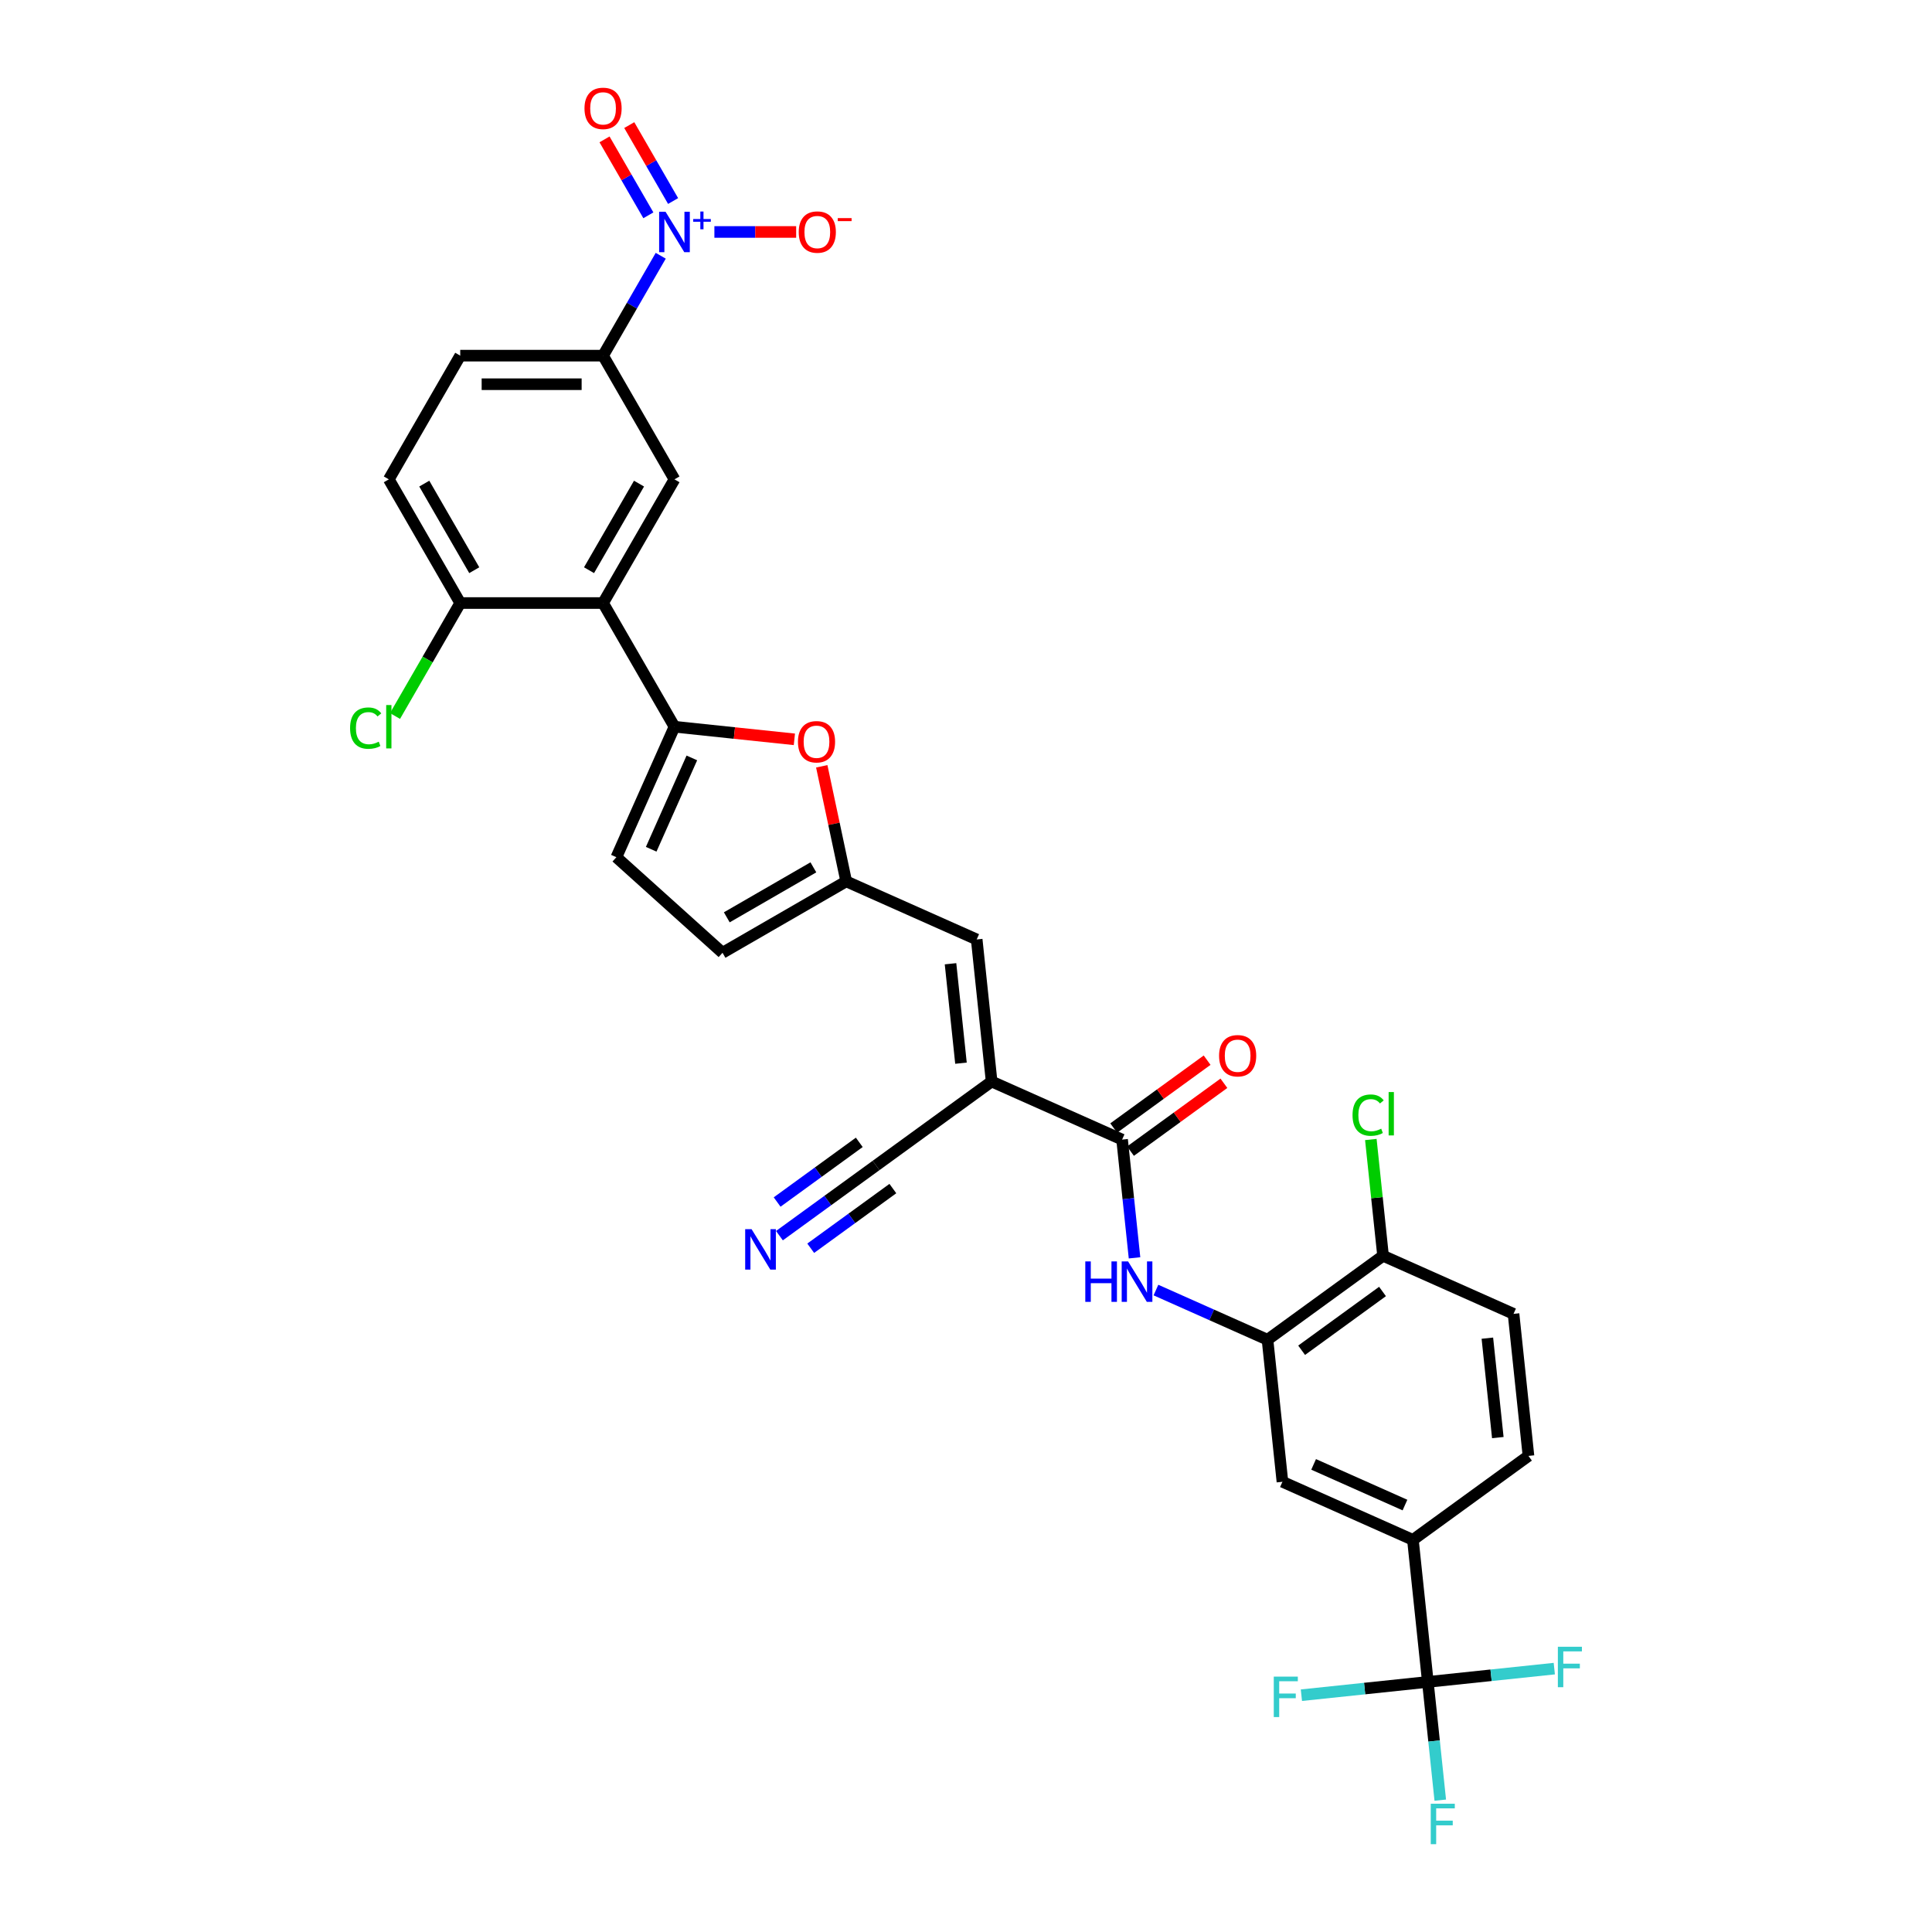 <?xml version='1.0' encoding='iso-8859-1'?>
<svg version='1.1' baseProfile='full'
              xmlns='http://www.w3.org/2000/svg'
                      xmlns:rdkit='http://www.rdkit.org/xml'
                      xmlns:xlink='http://www.w3.org/1999/xlink'
                  xml:space='preserve'
width='1000px' height='1000px' viewBox='0 0 1000 1000'>
<!-- END OF HEADER -->
<rect style='opacity:1.0;fill:#FFFFFF;stroke:none' width='1000' height='1000' x='0' y='0'> </rect>
<path class='bond-3' d='M 513.261,559.783 L 580.797,589.852' style='fill:none;fill-rule:evenodd;stroke:#000000;stroke-width:6px;stroke-linecap:butt;stroke-linejoin:miter;stroke-opacity:1' />
<path class='bond-7' d='M 513.261,559.783 L 505.534,486.261' style='fill:none;fill-rule:evenodd;stroke:#000000;stroke-width:6px;stroke-linecap:butt;stroke-linejoin:miter;stroke-opacity:1' />
<path class='bond-7' d='M 497.398,550.301 L 491.988,498.835' style='fill:none;fill-rule:evenodd;stroke:#000000;stroke-width:6px;stroke-linecap:butt;stroke-linejoin:miter;stroke-opacity:1' />
<path class='bond-13' d='M 513.261,559.783 L 453.453,603.237' style='fill:none;fill-rule:evenodd;stroke:#000000;stroke-width:6px;stroke-linecap:butt;stroke-linejoin:miter;stroke-opacity:1' />
<path class='bond-0' d='M 341.995,132.38 L 327.069,158.233' style='fill:none;fill-rule:evenodd;stroke:#0000FF;stroke-width:6px;stroke-linecap:butt;stroke-linejoin:miter;stroke-opacity:1' />
<path class='bond-0' d='M 327.069,158.233 L 312.142,184.086' style='fill:none;fill-rule:evenodd;stroke:#000000;stroke-width:6px;stroke-linecap:butt;stroke-linejoin:miter;stroke-opacity:1' />
<path class='bond-18' d='M 369.765,120.063 L 390.928,120.063' style='fill:none;fill-rule:evenodd;stroke:#0000FF;stroke-width:6px;stroke-linecap:butt;stroke-linejoin:miter;stroke-opacity:1' />
<path class='bond-18' d='M 390.928,120.063 L 412.091,120.063' style='fill:none;fill-rule:evenodd;stroke:#FF0000;stroke-width:6px;stroke-linecap:butt;stroke-linejoin:miter;stroke-opacity:1' />
<path class='bond-20' d='M 348.397,104.051 L 337.052,84.4' style='fill:none;fill-rule:evenodd;stroke:#0000FF;stroke-width:6px;stroke-linecap:butt;stroke-linejoin:miter;stroke-opacity:1' />
<path class='bond-20' d='M 337.052,84.4 L 325.706,64.749' style='fill:none;fill-rule:evenodd;stroke:#FF0000;stroke-width:6px;stroke-linecap:butt;stroke-linejoin:miter;stroke-opacity:1' />
<path class='bond-20' d='M 335.593,111.444 L 324.247,91.793' style='fill:none;fill-rule:evenodd;stroke:#0000FF;stroke-width:6px;stroke-linecap:butt;stroke-linejoin:miter;stroke-opacity:1' />
<path class='bond-20' d='M 324.247,91.793 L 312.902,72.141' style='fill:none;fill-rule:evenodd;stroke:#FF0000;stroke-width:6px;stroke-linecap:butt;stroke-linejoin:miter;stroke-opacity:1' />
<path class='bond-1' d='M 349.106,376.154 L 380.138,379.415' style='fill:none;fill-rule:evenodd;stroke:#000000;stroke-width:6px;stroke-linecap:butt;stroke-linejoin:miter;stroke-opacity:1' />
<path class='bond-1' d='M 380.138,379.415 L 411.169,382.677' style='fill:none;fill-rule:evenodd;stroke:#FF0000;stroke-width:6px;stroke-linecap:butt;stroke-linejoin:miter;stroke-opacity:1' />
<path class='bond-2' d='M 349.106,376.154 L 312.142,312.131' style='fill:none;fill-rule:evenodd;stroke:#000000;stroke-width:6px;stroke-linecap:butt;stroke-linejoin:miter;stroke-opacity:1' />
<path class='bond-32' d='M 349.106,376.154 L 319.037,443.689' style='fill:none;fill-rule:evenodd;stroke:#000000;stroke-width:6px;stroke-linecap:butt;stroke-linejoin:miter;stroke-opacity:1' />
<path class='bond-32' d='M 358.103,392.298 L 337.055,439.573' style='fill:none;fill-rule:evenodd;stroke:#000000;stroke-width:6px;stroke-linecap:butt;stroke-linejoin:miter;stroke-opacity:1' />
<path class='bond-9' d='M 312.142,312.131 L 349.106,248.109' style='fill:none;fill-rule:evenodd;stroke:#000000;stroke-width:6px;stroke-linecap:butt;stroke-linejoin:miter;stroke-opacity:1' />
<path class='bond-9' d='M 304.882,295.135 L 330.757,250.319' style='fill:none;fill-rule:evenodd;stroke:#000000;stroke-width:6px;stroke-linecap:butt;stroke-linejoin:miter;stroke-opacity:1' />
<path class='bond-19' d='M 312.142,312.131 L 238.216,312.131' style='fill:none;fill-rule:evenodd;stroke:#000000;stroke-width:6px;stroke-linecap:butt;stroke-linejoin:miter;stroke-opacity:1' />
<path class='bond-6' d='M 580.797,589.852 L 584.013,620.455' style='fill:none;fill-rule:evenodd;stroke:#000000;stroke-width:6px;stroke-linecap:butt;stroke-linejoin:miter;stroke-opacity:1' />
<path class='bond-6' d='M 584.013,620.455 L 587.23,651.058' style='fill:none;fill-rule:evenodd;stroke:#0000FF;stroke-width:6px;stroke-linecap:butt;stroke-linejoin:miter;stroke-opacity:1' />
<path class='bond-22' d='M 585.142,595.833 L 609.317,578.269' style='fill:none;fill-rule:evenodd;stroke:#000000;stroke-width:6px;stroke-linecap:butt;stroke-linejoin:miter;stroke-opacity:1' />
<path class='bond-22' d='M 609.317,578.269 L 633.492,560.705' style='fill:none;fill-rule:evenodd;stroke:#FF0000;stroke-width:6px;stroke-linecap:butt;stroke-linejoin:miter;stroke-opacity:1' />
<path class='bond-22' d='M 576.451,583.871 L 600.626,566.307' style='fill:none;fill-rule:evenodd;stroke:#000000;stroke-width:6px;stroke-linecap:butt;stroke-linejoin:miter;stroke-opacity:1' />
<path class='bond-22' d='M 600.626,566.307 L 624.801,548.743' style='fill:none;fill-rule:evenodd;stroke:#FF0000;stroke-width:6px;stroke-linecap:butt;stroke-linejoin:miter;stroke-opacity:1' />
<path class='bond-4' d='M 739.05,870.555 L 731.323,797.034' style='fill:none;fill-rule:evenodd;stroke:#000000;stroke-width:6px;stroke-linecap:butt;stroke-linejoin:miter;stroke-opacity:1' />
<path class='bond-27' d='M 739.05,870.555 L 742.267,901.158' style='fill:none;fill-rule:evenodd;stroke:#000000;stroke-width:6px;stroke-linecap:butt;stroke-linejoin:miter;stroke-opacity:1' />
<path class='bond-27' d='M 742.267,901.158 L 745.483,931.761' style='fill:none;fill-rule:evenodd;stroke:#33CCCC;stroke-width:6px;stroke-linecap:butt;stroke-linejoin:miter;stroke-opacity:1' />
<path class='bond-28' d='M 739.05,870.555 L 706.326,873.995' style='fill:none;fill-rule:evenodd;stroke:#000000;stroke-width:6px;stroke-linecap:butt;stroke-linejoin:miter;stroke-opacity:1' />
<path class='bond-28' d='M 706.326,873.995 L 673.601,877.434' style='fill:none;fill-rule:evenodd;stroke:#33CCCC;stroke-width:6px;stroke-linecap:butt;stroke-linejoin:miter;stroke-opacity:1' />
<path class='bond-29' d='M 739.05,870.555 L 771.775,867.116' style='fill:none;fill-rule:evenodd;stroke:#000000;stroke-width:6px;stroke-linecap:butt;stroke-linejoin:miter;stroke-opacity:1' />
<path class='bond-29' d='M 771.775,867.116 L 804.499,863.677' style='fill:none;fill-rule:evenodd;stroke:#33CCCC;stroke-width:6px;stroke-linecap:butt;stroke-linejoin:miter;stroke-opacity:1' />
<path class='bond-5' d='M 425.34,396.641 L 431.669,426.417' style='fill:none;fill-rule:evenodd;stroke:#FF0000;stroke-width:6px;stroke-linecap:butt;stroke-linejoin:miter;stroke-opacity:1' />
<path class='bond-5' d='M 431.669,426.417 L 437.998,456.193' style='fill:none;fill-rule:evenodd;stroke:#000000;stroke-width:6px;stroke-linecap:butt;stroke-linejoin:miter;stroke-opacity:1' />
<path class='bond-11' d='M 598.312,667.732 L 627.186,680.587' style='fill:none;fill-rule:evenodd;stroke:#0000FF;stroke-width:6px;stroke-linecap:butt;stroke-linejoin:miter;stroke-opacity:1' />
<path class='bond-11' d='M 627.186,680.587 L 656.06,693.443' style='fill:none;fill-rule:evenodd;stroke:#000000;stroke-width:6px;stroke-linecap:butt;stroke-linejoin:miter;stroke-opacity:1' />
<path class='bond-8' d='M 505.534,486.261 L 437.998,456.193' style='fill:none;fill-rule:evenodd;stroke:#000000;stroke-width:6px;stroke-linecap:butt;stroke-linejoin:miter;stroke-opacity:1' />
<path class='bond-17' d='M 437.998,456.193 L 373.976,493.156' style='fill:none;fill-rule:evenodd;stroke:#000000;stroke-width:6px;stroke-linecap:butt;stroke-linejoin:miter;stroke-opacity:1' />
<path class='bond-17' d='M 421.002,448.933 L 376.186,474.807' style='fill:none;fill-rule:evenodd;stroke:#000000;stroke-width:6px;stroke-linecap:butt;stroke-linejoin:miter;stroke-opacity:1' />
<path class='bond-10' d='M 349.106,248.109 L 312.142,184.086' style='fill:none;fill-rule:evenodd;stroke:#000000;stroke-width:6px;stroke-linecap:butt;stroke-linejoin:miter;stroke-opacity:1' />
<path class='bond-34' d='M 312.142,184.086 L 238.216,184.086' style='fill:none;fill-rule:evenodd;stroke:#000000;stroke-width:6px;stroke-linecap:butt;stroke-linejoin:miter;stroke-opacity:1' />
<path class='bond-34' d='M 301.053,198.871 L 249.305,198.871' style='fill:none;fill-rule:evenodd;stroke:#000000;stroke-width:6px;stroke-linecap:butt;stroke-linejoin:miter;stroke-opacity:1' />
<path class='bond-16' d='M 656.06,693.443 L 663.787,766.965' style='fill:none;fill-rule:evenodd;stroke:#000000;stroke-width:6px;stroke-linecap:butt;stroke-linejoin:miter;stroke-opacity:1' />
<path class='bond-21' d='M 656.06,693.443 L 715.868,649.99' style='fill:none;fill-rule:evenodd;stroke:#000000;stroke-width:6px;stroke-linecap:butt;stroke-linejoin:miter;stroke-opacity:1' />
<path class='bond-21' d='M 673.722,698.887 L 715.587,668.469' style='fill:none;fill-rule:evenodd;stroke:#000000;stroke-width:6px;stroke-linecap:butt;stroke-linejoin:miter;stroke-opacity:1' />
<path class='bond-12' d='M 319.037,443.689 L 373.976,493.156' style='fill:none;fill-rule:evenodd;stroke:#000000;stroke-width:6px;stroke-linecap:butt;stroke-linejoin:miter;stroke-opacity:1' />
<path class='bond-15' d='M 453.453,603.237 L 428.443,621.407' style='fill:none;fill-rule:evenodd;stroke:#000000;stroke-width:6px;stroke-linecap:butt;stroke-linejoin:miter;stroke-opacity:1' />
<path class='bond-15' d='M 428.443,621.407 L 403.433,639.578' style='fill:none;fill-rule:evenodd;stroke:#0000FF;stroke-width:6px;stroke-linecap:butt;stroke-linejoin:miter;stroke-opacity:1' />
<path class='bond-15' d='M 444.762,591.275 L 423.504,606.72' style='fill:none;fill-rule:evenodd;stroke:#000000;stroke-width:6px;stroke-linecap:butt;stroke-linejoin:miter;stroke-opacity:1' />
<path class='bond-15' d='M 423.504,606.72 L 402.245,622.165' style='fill:none;fill-rule:evenodd;stroke:#0000FF;stroke-width:6px;stroke-linecap:butt;stroke-linejoin:miter;stroke-opacity:1' />
<path class='bond-15' d='M 462.144,615.198 L 440.885,630.643' style='fill:none;fill-rule:evenodd;stroke:#000000;stroke-width:6px;stroke-linecap:butt;stroke-linejoin:miter;stroke-opacity:1' />
<path class='bond-15' d='M 440.885,630.643 L 419.626,646.089' style='fill:none;fill-rule:evenodd;stroke:#0000FF;stroke-width:6px;stroke-linecap:butt;stroke-linejoin:miter;stroke-opacity:1' />
<path class='bond-14' d='M 731.323,797.034 L 663.787,766.965' style='fill:none;fill-rule:evenodd;stroke:#000000;stroke-width:6px;stroke-linecap:butt;stroke-linejoin:miter;stroke-opacity:1' />
<path class='bond-14' d='M 727.206,779.016 L 679.931,757.968' style='fill:none;fill-rule:evenodd;stroke:#000000;stroke-width:6px;stroke-linecap:butt;stroke-linejoin:miter;stroke-opacity:1' />
<path class='bond-33' d='M 731.323,797.034 L 791.131,753.58' style='fill:none;fill-rule:evenodd;stroke:#000000;stroke-width:6px;stroke-linecap:butt;stroke-linejoin:miter;stroke-opacity:1' />
<path class='bond-25' d='M 238.216,312.131 L 201.252,248.109' style='fill:none;fill-rule:evenodd;stroke:#000000;stroke-width:6px;stroke-linecap:butt;stroke-linejoin:miter;stroke-opacity:1' />
<path class='bond-25' d='M 245.476,295.135 L 219.601,250.319' style='fill:none;fill-rule:evenodd;stroke:#000000;stroke-width:6px;stroke-linecap:butt;stroke-linejoin:miter;stroke-opacity:1' />
<path class='bond-30' d='M 238.216,312.131 L 221.338,341.364' style='fill:none;fill-rule:evenodd;stroke:#000000;stroke-width:6px;stroke-linecap:butt;stroke-linejoin:miter;stroke-opacity:1' />
<path class='bond-30' d='M 221.338,341.364 L 204.461,370.597' style='fill:none;fill-rule:evenodd;stroke:#00CC00;stroke-width:6px;stroke-linecap:butt;stroke-linejoin:miter;stroke-opacity:1' />
<path class='bond-26' d='M 715.868,649.99 L 783.404,680.058' style='fill:none;fill-rule:evenodd;stroke:#000000;stroke-width:6px;stroke-linecap:butt;stroke-linejoin:miter;stroke-opacity:1' />
<path class='bond-31' d='M 715.868,649.99 L 712.705,619.897' style='fill:none;fill-rule:evenodd;stroke:#000000;stroke-width:6px;stroke-linecap:butt;stroke-linejoin:miter;stroke-opacity:1' />
<path class='bond-31' d='M 712.705,619.897 L 709.542,589.804' style='fill:none;fill-rule:evenodd;stroke:#00CC00;stroke-width:6px;stroke-linecap:butt;stroke-linejoin:miter;stroke-opacity:1' />
<path class='bond-23' d='M 238.216,184.086 L 201.252,248.109' style='fill:none;fill-rule:evenodd;stroke:#000000;stroke-width:6px;stroke-linecap:butt;stroke-linejoin:miter;stroke-opacity:1' />
<path class='bond-24' d='M 791.131,753.58 L 783.404,680.058' style='fill:none;fill-rule:evenodd;stroke:#000000;stroke-width:6px;stroke-linecap:butt;stroke-linejoin:miter;stroke-opacity:1' />
<path class='bond-24' d='M 775.267,744.098 L 769.858,692.632' style='fill:none;fill-rule:evenodd;stroke:#000000;stroke-width:6px;stroke-linecap:butt;stroke-linejoin:miter;stroke-opacity:1' />
<path  class='atom-1' d='M 344.478 109.595
L 351.338 120.684
Q 352.019 121.779, 353.113 123.76
Q 354.207 125.741, 354.266 125.859
L 354.266 109.595
L 357.046 109.595
L 357.046 130.532
L 354.177 130.532
L 346.814 118.407
Q 345.957 116.988, 345.04 115.362
Q 344.153 113.735, 343.887 113.233
L 343.887 130.532
L 341.166 130.532
L 341.166 109.595
L 344.478 109.595
' fill='#0000FF'/>
<path  class='atom-1' d='M 358.802 113.369
L 362.491 113.369
L 362.491 109.485
L 364.13 109.485
L 364.13 113.369
L 367.916 113.369
L 367.916 114.774
L 364.13 114.774
L 364.13 118.678
L 362.491 118.678
L 362.491 114.774
L 358.802 114.774
L 358.802 113.369
' fill='#0000FF'/>
<path  class='atom-6' d='M 413.017 383.94
Q 413.017 378.913, 415.501 376.104
Q 417.985 373.295, 422.628 373.295
Q 427.27 373.295, 429.754 376.104
Q 432.238 378.913, 432.238 383.94
Q 432.238 389.027, 429.725 391.924
Q 427.211 394.793, 422.628 394.793
Q 418.015 394.793, 415.501 391.924
Q 413.017 389.056, 413.017 383.94
M 422.628 392.427
Q 425.821 392.427, 427.537 390.298
Q 429.281 388.139, 429.281 383.94
Q 429.281 379.83, 427.537 377.76
Q 425.821 375.661, 422.628 375.661
Q 419.434 375.661, 417.69 377.731
Q 415.974 379.8, 415.974 383.94
Q 415.974 388.169, 417.69 390.298
Q 419.434 392.427, 422.628 392.427
' fill='#FF0000'/>
<path  class='atom-7' d='M 561.748 652.906
L 564.587 652.906
L 564.587 661.807
L 575.291 661.807
L 575.291 652.906
L 578.13 652.906
L 578.13 673.842
L 575.291 673.842
L 575.291 664.172
L 564.587 664.172
L 564.587 673.842
L 561.748 673.842
L 561.748 652.906
' fill='#0000FF'/>
<path  class='atom-7' d='M 583.896 652.906
L 590.757 663.995
Q 591.437 665.089, 592.531 667.07
Q 593.625 669.052, 593.684 669.17
L 593.684 652.906
L 596.464 652.906
L 596.464 673.842
L 593.596 673.842
L 586.232 661.718
Q 585.375 660.299, 584.458 658.672
Q 583.571 657.046, 583.305 656.543
L 583.305 673.842
L 580.584 673.842
L 580.584 652.906
L 583.896 652.906
' fill='#0000FF'/>
<path  class='atom-16' d='M 389.017 636.222
L 395.877 647.311
Q 396.558 648.405, 397.652 650.386
Q 398.746 652.367, 398.805 652.486
L 398.805 636.222
L 401.585 636.222
L 401.585 657.158
L 398.716 657.158
L 391.353 645.034
Q 390.496 643.614, 389.579 641.988
Q 388.692 640.362, 388.426 639.859
L 388.426 657.158
L 385.705 657.158
L 385.705 636.222
L 389.017 636.222
' fill='#0000FF'/>
<path  class='atom-19' d='M 413.422 120.123
Q 413.422 115.096, 415.906 112.286
Q 418.39 109.477, 423.033 109.477
Q 427.675 109.477, 430.159 112.286
Q 432.643 115.096, 432.643 120.123
Q 432.643 125.209, 430.13 128.107
Q 427.616 130.975, 423.033 130.975
Q 418.42 130.975, 415.906 128.107
Q 413.422 125.238, 413.422 120.123
M 423.033 128.609
Q 426.226 128.609, 427.942 126.48
Q 429.686 124.322, 429.686 120.123
Q 429.686 116.012, 427.942 113.942
Q 426.226 111.843, 423.033 111.843
Q 419.839 111.843, 418.094 113.913
Q 416.379 115.983, 416.379 120.123
Q 416.379 124.351, 418.094 126.48
Q 419.839 128.609, 423.033 128.609
' fill='#FF0000'/>
<path  class='atom-19' d='M 433.619 112.894
L 440.782 112.894
L 440.782 114.456
L 433.619 114.456
L 433.619 112.894
' fill='#FF0000'/>
<path  class='atom-21' d='M 302.532 56.1
Q 302.532 51.073, 305.016 48.264
Q 307.5 45.455, 312.142 45.455
Q 316.785 45.455, 319.269 48.264
Q 321.753 51.073, 321.753 56.1
Q 321.753 61.186, 319.239 64.084
Q 316.726 66.953, 312.142 66.953
Q 307.529 66.953, 305.016 64.084
Q 302.532 61.216, 302.532 56.1
M 312.142 64.587
Q 315.336 64.587, 317.051 62.458
Q 318.796 60.299, 318.796 56.1
Q 318.796 51.99, 317.051 49.92
Q 315.336 47.82, 312.142 47.82
Q 308.949 47.82, 307.204 49.89
Q 305.489 51.96, 305.489 56.1
Q 305.489 60.329, 307.204 62.458
Q 308.949 64.587, 312.142 64.587
' fill='#FF0000'/>
<path  class='atom-23' d='M 630.994 546.458
Q 630.994 541.431, 633.478 538.622
Q 635.962 535.813, 640.605 535.813
Q 645.247 535.813, 647.731 538.622
Q 650.215 541.431, 650.215 546.458
Q 650.215 551.544, 647.702 554.442
Q 645.188 557.311, 640.605 557.311
Q 635.992 557.311, 633.478 554.442
Q 630.994 551.574, 630.994 546.458
M 640.605 554.945
Q 643.799 554.945, 645.514 552.816
Q 647.258 550.657, 647.258 546.458
Q 647.258 542.348, 645.514 540.278
Q 643.799 538.178, 640.605 538.178
Q 637.411 538.178, 635.667 540.248
Q 633.951 542.318, 633.951 546.458
Q 633.951 550.687, 635.667 552.816
Q 637.411 554.945, 640.605 554.945
' fill='#FF0000'/>
<path  class='atom-28' d='M 740.553 933.609
L 753.002 933.609
L 753.002 936.005
L 743.362 936.005
L 743.362 942.362
L 751.938 942.362
L 751.938 944.787
L 743.362 944.787
L 743.362 954.545
L 740.553 954.545
L 740.553 933.609
' fill='#33CCCC'/>
<path  class='atom-29' d='M 659.304 867.815
L 671.753 867.815
L 671.753 870.21
L 662.113 870.21
L 662.113 876.568
L 670.688 876.568
L 670.688 878.993
L 662.113 878.993
L 662.113 888.751
L 659.304 888.751
L 659.304 867.815
' fill='#33CCCC'/>
<path  class='atom-30' d='M 806.348 852.36
L 818.797 852.36
L 818.797 854.755
L 809.157 854.755
L 809.157 861.113
L 817.732 861.113
L 817.732 863.538
L 809.157 863.538
L 809.157 873.296
L 806.348 873.296
L 806.348 852.36
' fill='#33CCCC'/>
<path  class='atom-31' d='M 181.203 376.878
Q 181.203 371.674, 183.628 368.953
Q 186.082 366.203, 190.725 366.203
Q 195.042 366.203, 197.349 369.249
L 195.397 370.846
Q 193.712 368.628, 190.725 368.628
Q 187.561 368.628, 185.875 370.757
Q 184.219 372.857, 184.219 376.878
Q 184.219 381.018, 185.934 383.147
Q 187.679 385.276, 191.05 385.276
Q 193.357 385.276, 196.048 383.887
L 196.876 386.104
Q 195.782 386.814, 194.126 387.228
Q 192.47 387.642, 190.636 387.642
Q 186.082 387.642, 183.628 384.862
Q 181.203 382.083, 181.203 376.878
' fill='#00CC00'/>
<path  class='atom-31' d='M 199.892 364.932
L 202.612 364.932
L 202.612 387.376
L 199.892 387.376
L 199.892 364.932
' fill='#00CC00'/>
<path  class='atom-32' d='M 700.068 577.192
Q 700.068 571.988, 702.492 569.267
Q 704.947 566.517, 709.589 566.517
Q 713.907 566.517, 716.213 569.563
L 714.262 571.16
Q 712.576 568.942, 709.589 568.942
Q 706.425 568.942, 704.74 571.071
Q 703.084 573.171, 703.084 577.192
Q 703.084 581.332, 704.799 583.461
Q 706.544 585.59, 709.915 585.59
Q 712.221 585.59, 714.912 584.201
L 715.74 586.418
Q 714.646 587.128, 712.99 587.542
Q 711.334 587.956, 709.501 587.956
Q 704.947 587.956, 702.492 585.176
Q 700.068 582.397, 700.068 577.192
' fill='#00CC00'/>
<path  class='atom-32' d='M 718.756 565.246
L 721.477 565.246
L 721.477 587.69
L 718.756 587.69
L 718.756 565.246
' fill='#00CC00'/>
</svg>
